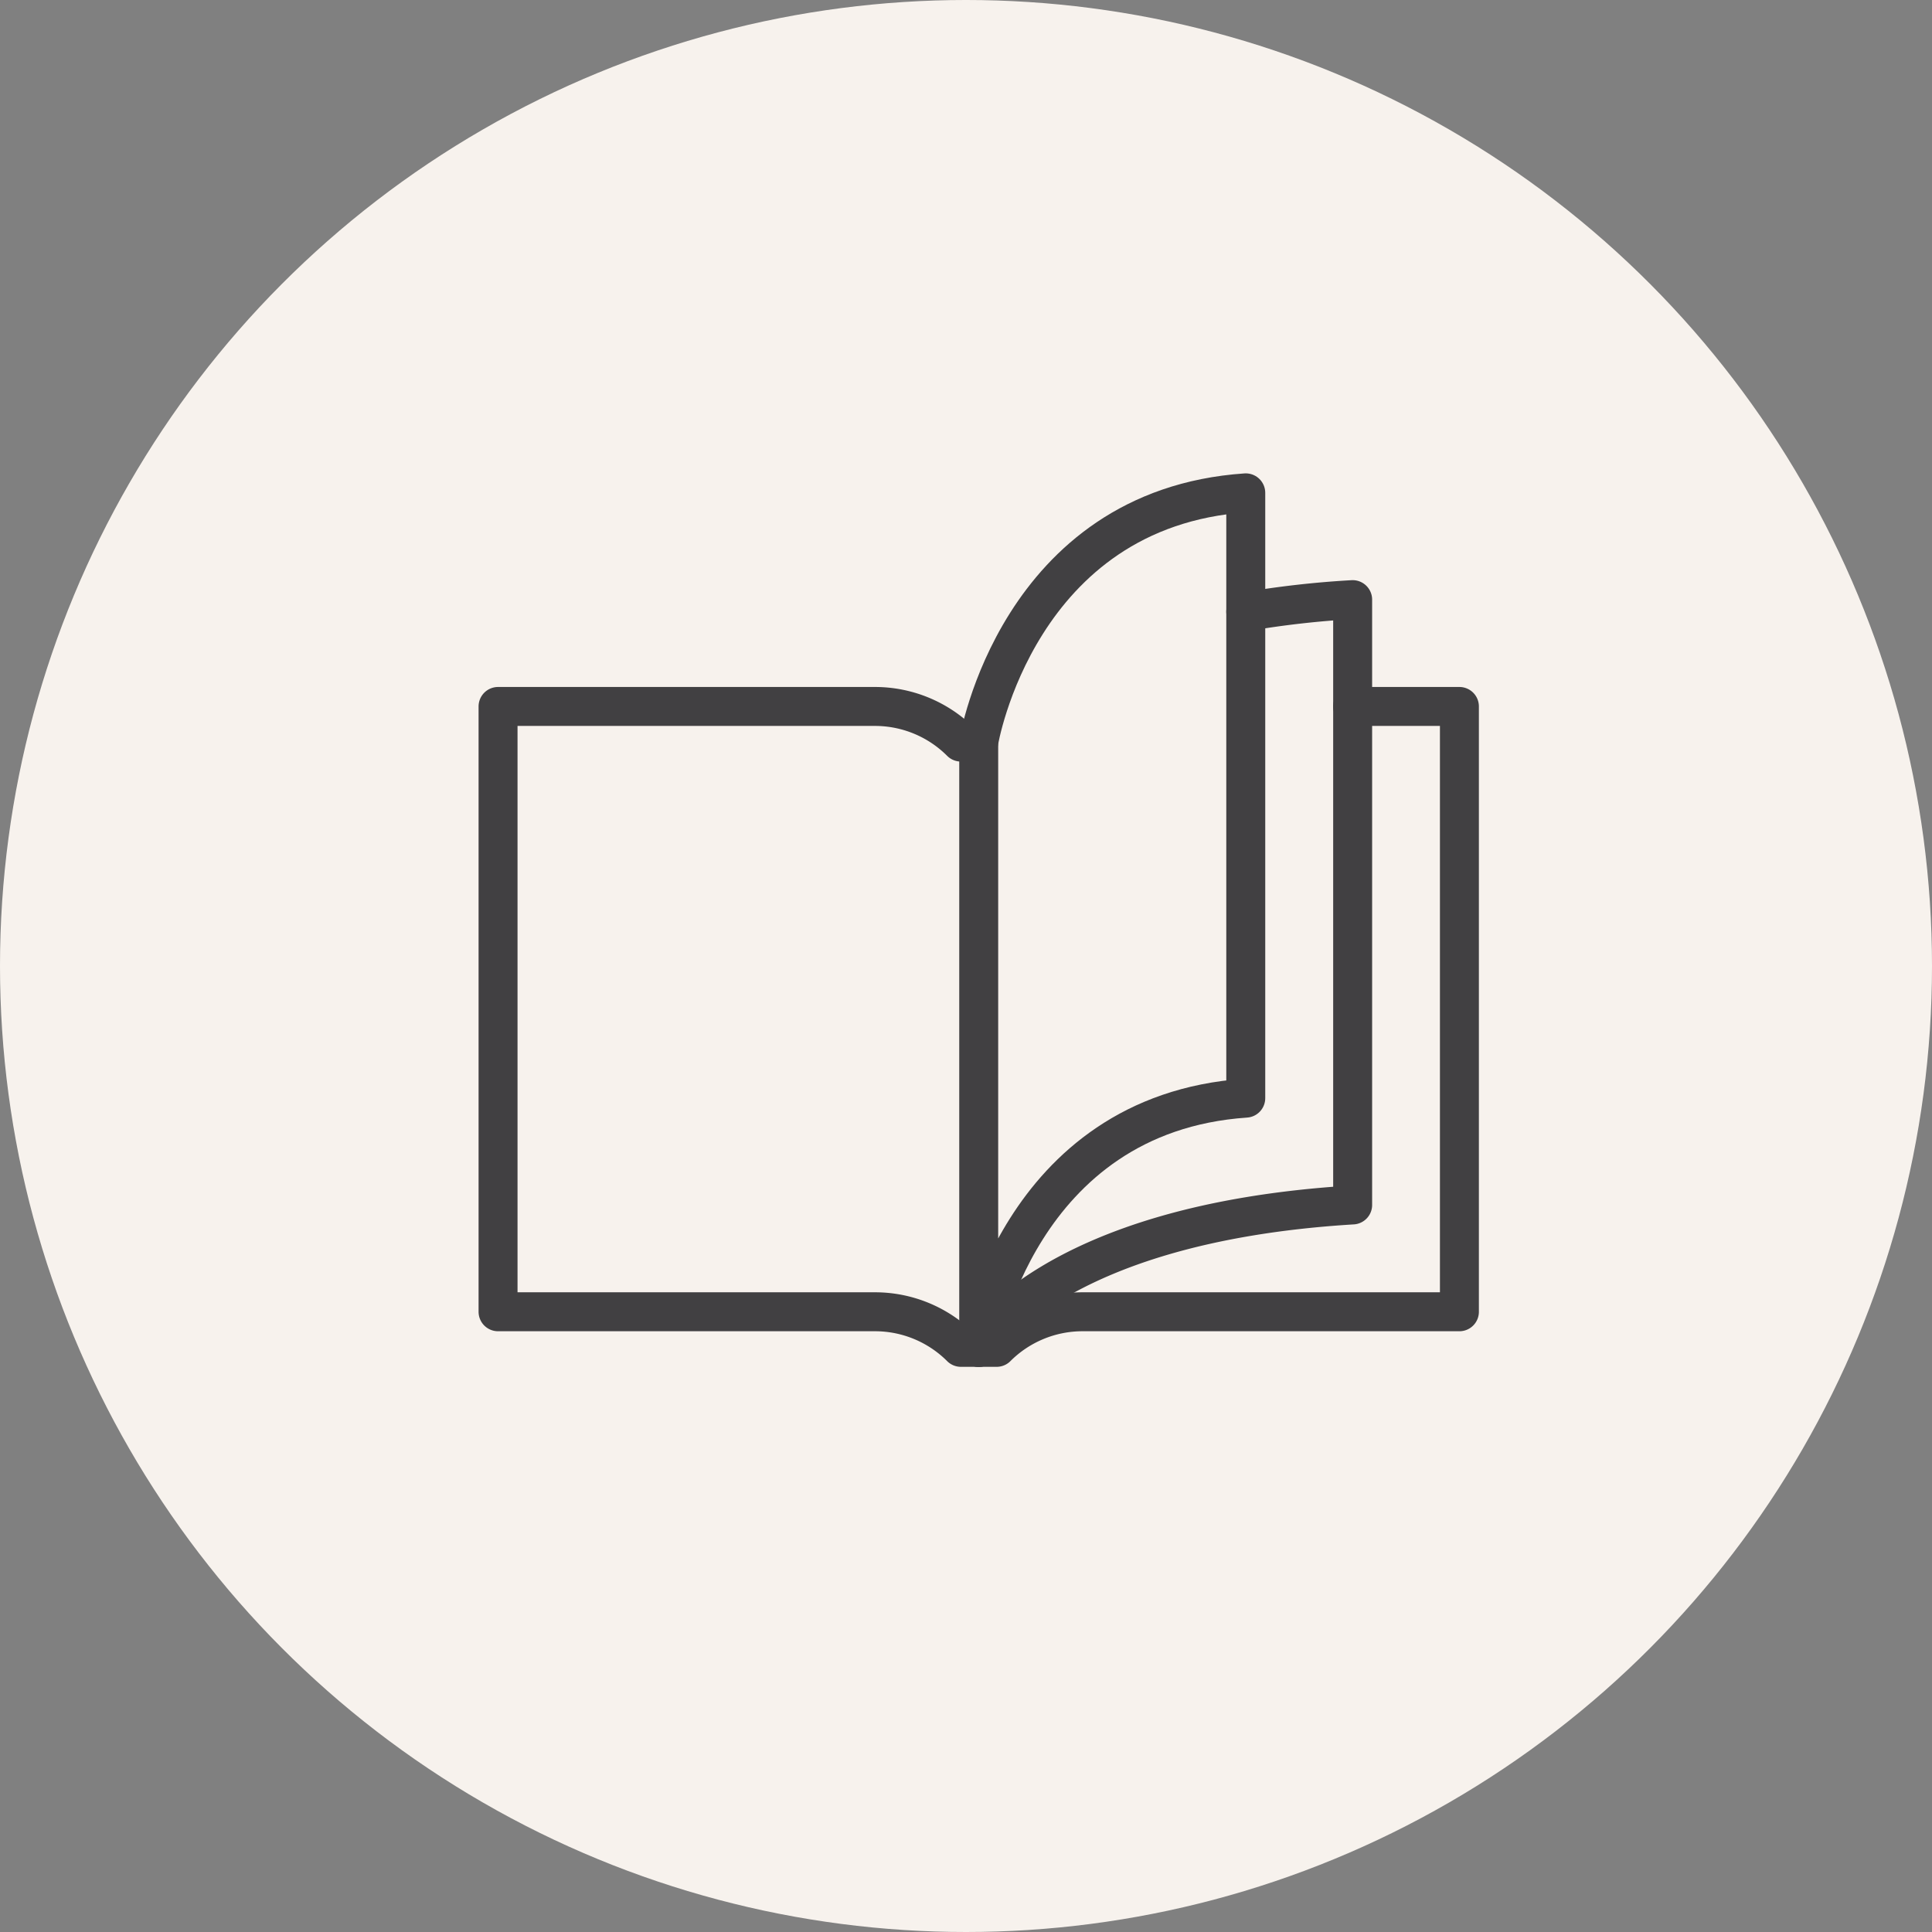 <svg xmlns="http://www.w3.org/2000/svg" xmlns:xlink="http://www.w3.org/1999/xlink" width="62" height="62" viewBox="0 0 62 62">
  <rect x="0" y="0" width="62" height="62" fill="#808080" stroke="none"/>
  <defs>
    <clipPath id="clip-path">
      <rect id="長方形_3733" data-name="長方形 3733" width="35" height="32" transform="translate(-0.128 -0.128)" fill="none" stroke="#707070" stroke-width="1.25"/>
    </clipPath>
  </defs>
  <g id="グループ_8232" data-name="グループ 8232" transform="translate(-952 -717)">
    <circle id="楕円形_683" data-name="楕円形 683" cx="31" cy="31" r="31" transform="translate(952 717)" fill="#f7f2ed"/>
    <g id="グループ_6367" data-name="グループ 6367" transform="translate(966.127 731.128)">
      <g id="マスクグループ_6363" data-name="マスクグループ 6363" transform="translate(0 0)" clip-path="url(#clip-path)">
        <path id="パス_9568" data-name="パス 9568" d="M27.923,6.5h3.428V25.925H19.25A3.9,3.9,0,0,0,16.5,27.067H15.354A3.9,3.9,0,0,0,12.6,25.925H.5V6.5H12.6a3.9,3.9,0,0,1,2.754,1.143h.571" transform="translate(1.356 2.043)" fill="none" stroke="#414042" stroke-linecap="round" stroke-linejoin="round" stroke-width="1.25"/>
        <path id="パス_9569" data-name="パス 9569" d="M22.57,3.888A30.344,30.344,0,0,1,26,3.5V22.925c-9.769.594-12,4.57-12,4.57" transform="translate(3.281 1.615)" fill="none" stroke="#414042" stroke-linecap="round" stroke-linejoin="round" stroke-width="1.25"/>
        <path id="パス_9570" data-name="パス 9570" d="M14,8.5S15.235,1,22.57.5V19.925c-7.334.5-8.57,8-8.57,8Z" transform="translate(3.281 1.188)" fill="none" stroke="#414042" stroke-linecap="round" stroke-linejoin="round" stroke-width="1.25"/>
      </g>
    </g>
  </g>
</svg>
